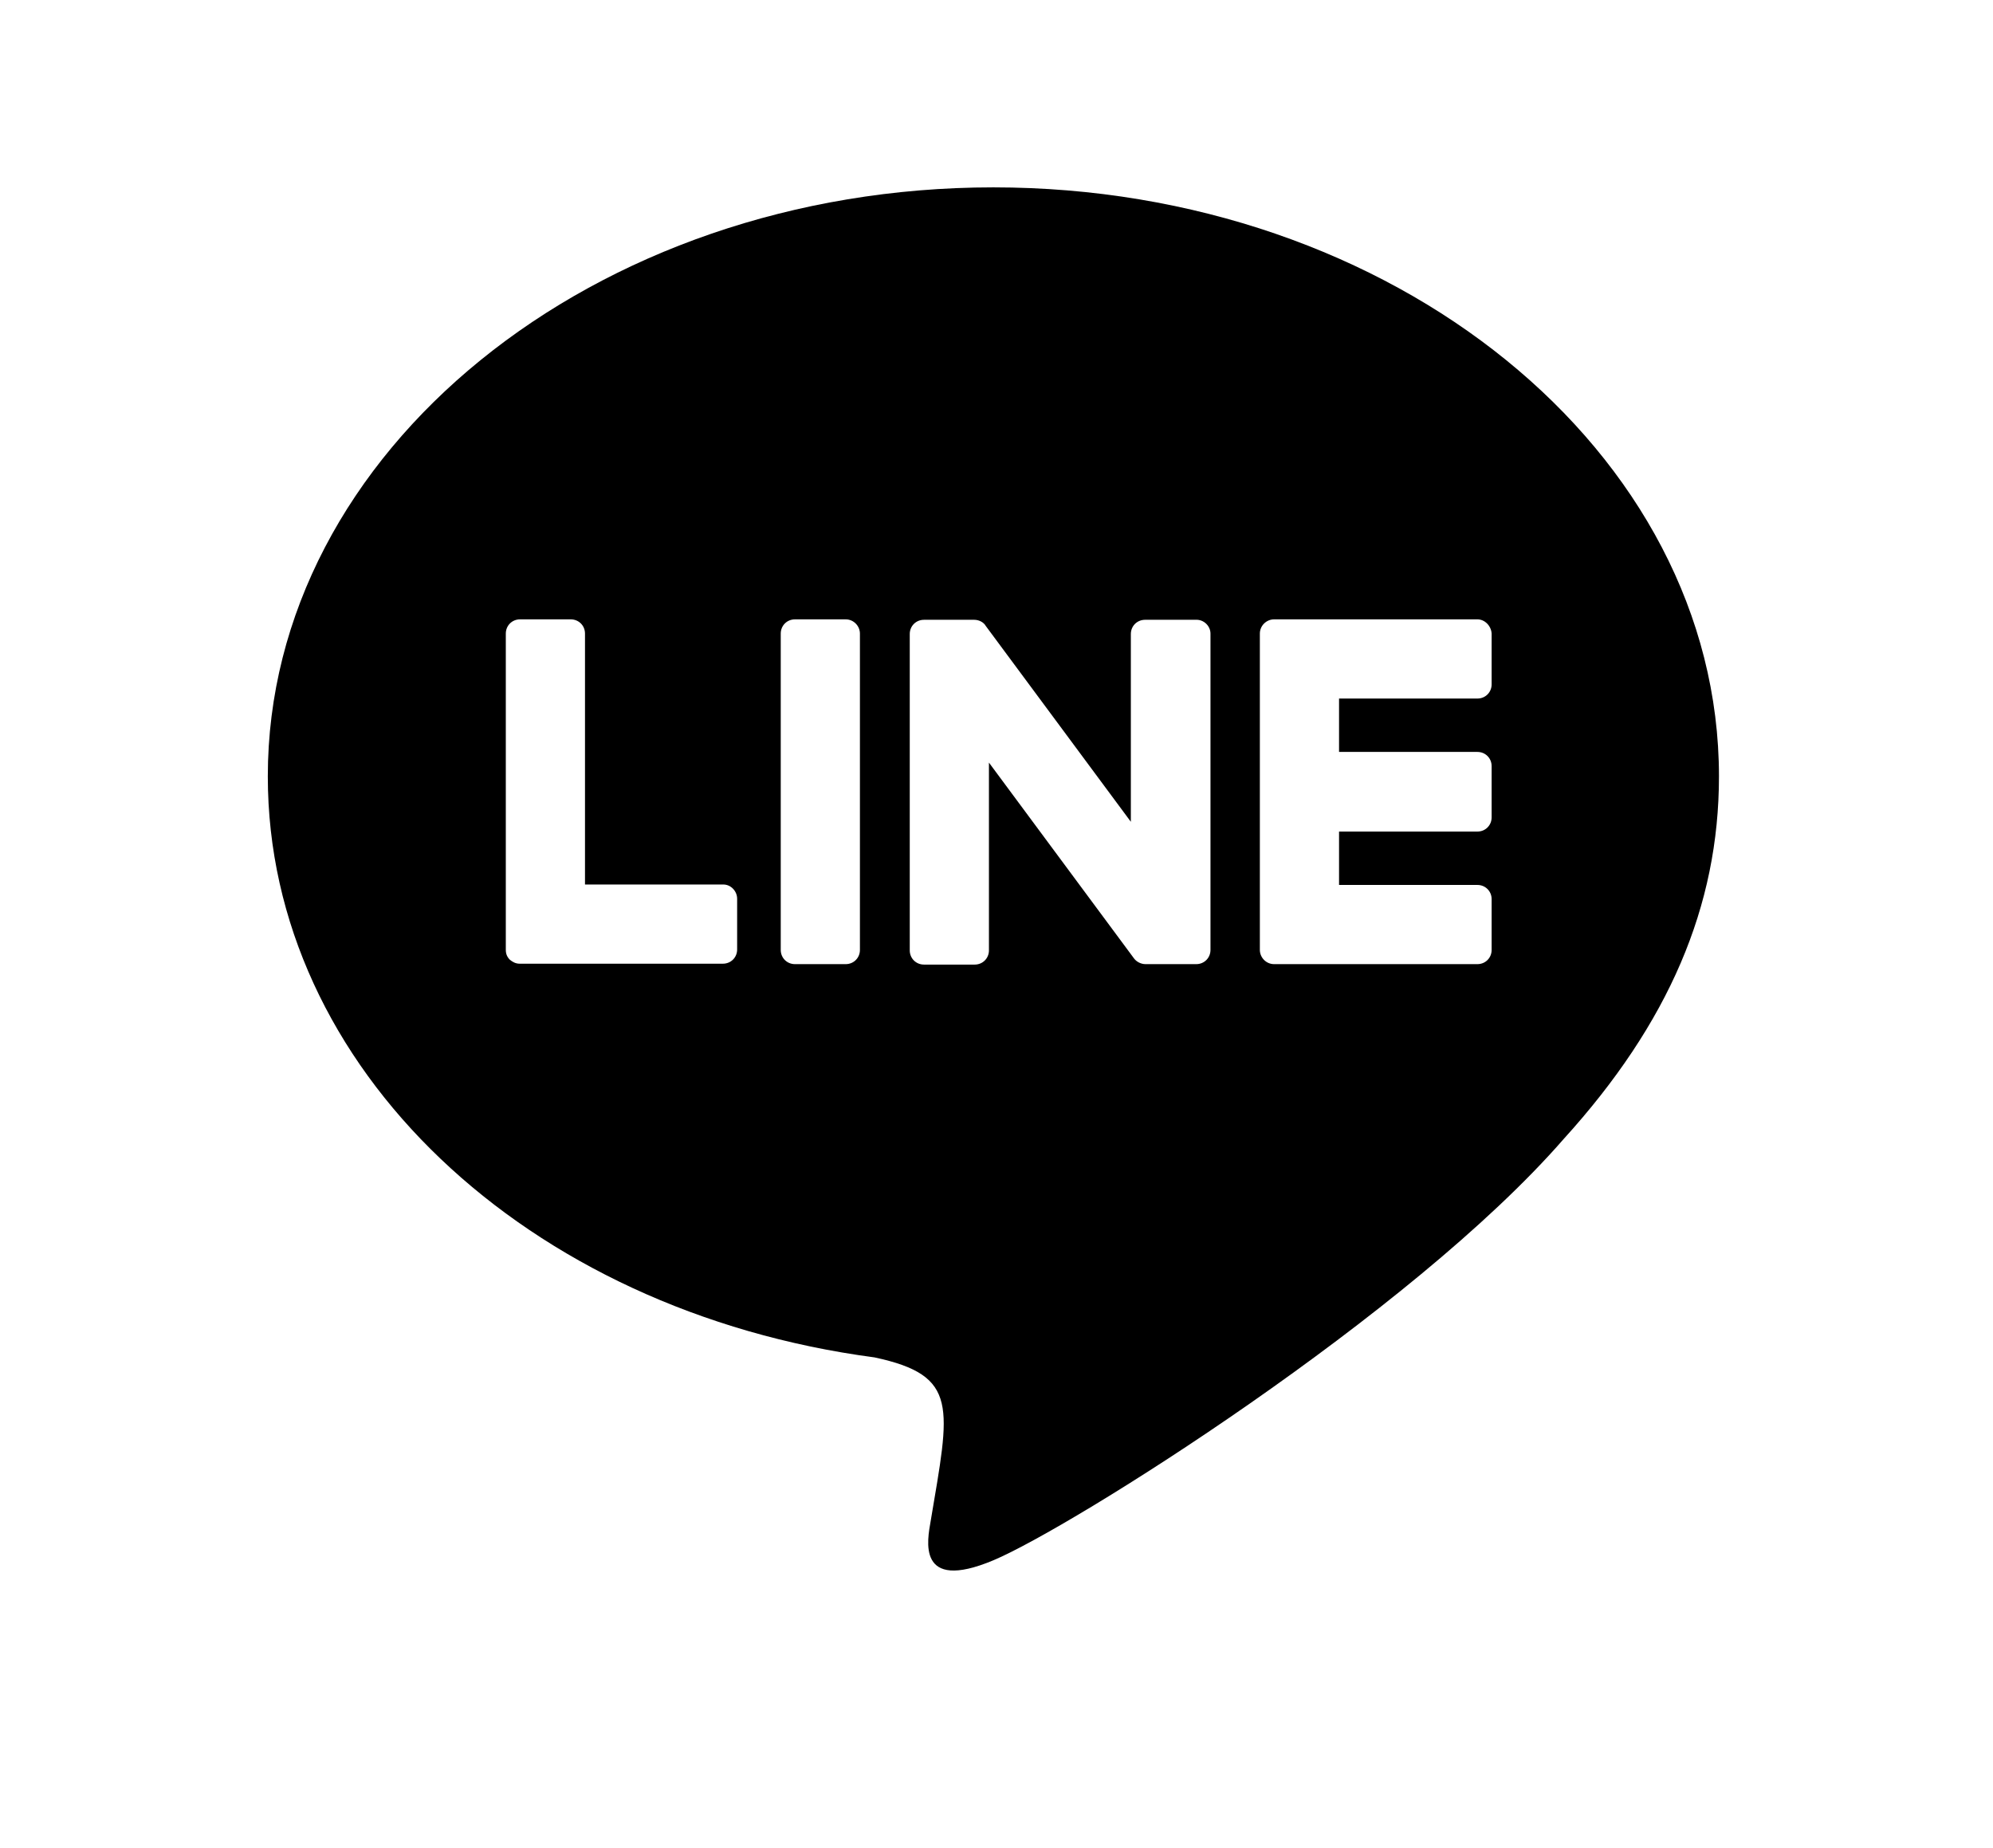 <?xml version="1.0" encoding="utf-8"?>
<!-- Generator: Adobe Illustrator 16.0.0, SVG Export Plug-In . SVG Version: 6.00 Build 0)  -->
<!DOCTYPE svg PUBLIC "-//W3C//DTD SVG 1.1//EN" "http://www.w3.org/Graphics/SVG/1.1/DTD/svg11.dtd">
<svg version="1.1" id="圖層_1" xmlns="http://www.w3.org/2000/svg" xmlns:xlink="http://www.w3.org/1999/xlink" x="0px" y="0px"
	 width="576px" height="534.053px" viewBox="0 345.57 576 534.053" enable-background="new 0 345.57 576 534.053"
	 xml:space="preserve">
<path d="M287.1,399.718c-115.586,0-209.7,76.372-209.7,170.229c0,84.085,74.571,154.542,175.372,167.914
	c24.557,5.271,21.729,14.271,16.199,47.314c-0.899,5.271-4.242,20.699,18.129,11.313s120.729-71.1,164.828-121.757
	c30.343-33.429,44.872-67.243,44.872-104.785C496.8,476.09,402.686,399.718,287.1,399.718z M213.043,619.961
	c0,2.314-1.801,4.114-4.114,4.114h-58.758c-1.157,0-2.057-0.514-2.828-1.157c-0.771-0.771-1.157-1.671-1.157-2.828v-91.414
	c0-2.314,1.8-4.114,4.114-4.114h14.657c2.314,0,4.114,1.8,4.114,4.114v72.514h39.985c2.186,0,3.986,1.929,3.986,4.114V619.961z
	 M248.529,620.09c0,2.314-1.8,4.114-4.114,4.114h-14.657c-2.314,0-4.114-1.8-4.114-4.114v-91.414c0-2.314,1.8-4.114,4.114-4.114
	h14.657c2.314,0,4.114,1.928,4.114,4.114V620.09z M349.843,620.09c0,2.314-1.801,4.114-4.114,4.114h-14.657
	c-1.415,0-2.7-0.771-3.343-1.672l-41.914-56.571v54.258c0,2.313-1.801,4.114-4.114,4.114h-14.657c-2.314,0-4.114-1.801-4.114-4.114
	v-91.415c0-2.314,1.8-4.114,4.114-4.114h14.528c1.285,0,2.7,0.644,3.343,1.8l41.914,56.572v-54.258c0-2.314,1.8-4.114,4.114-4.114
	H345.6c2.314-0.128,4.243,1.8,4.243,3.986V620.09z M431.1,543.333c0,2.313-1.8,4.114-4.114,4.114H387v15.428h39.985
	c2.314,0,4.114,1.801,4.114,4.114v14.786c0,2.314-1.8,4.114-4.114,4.114H387v15.429h39.985c2.314,0,4.114,1.8,4.114,4.114v14.657
	c0,2.314-1.8,4.114-4.114,4.114h-58.757c-2.314,0-4.115-1.929-4.115-4.114v-91.414c0-2.314,1.929-4.114,4.115-4.114h58.757
	c2.186,0,3.985,1.928,4.114,4.114V543.333z"/>
</svg>
